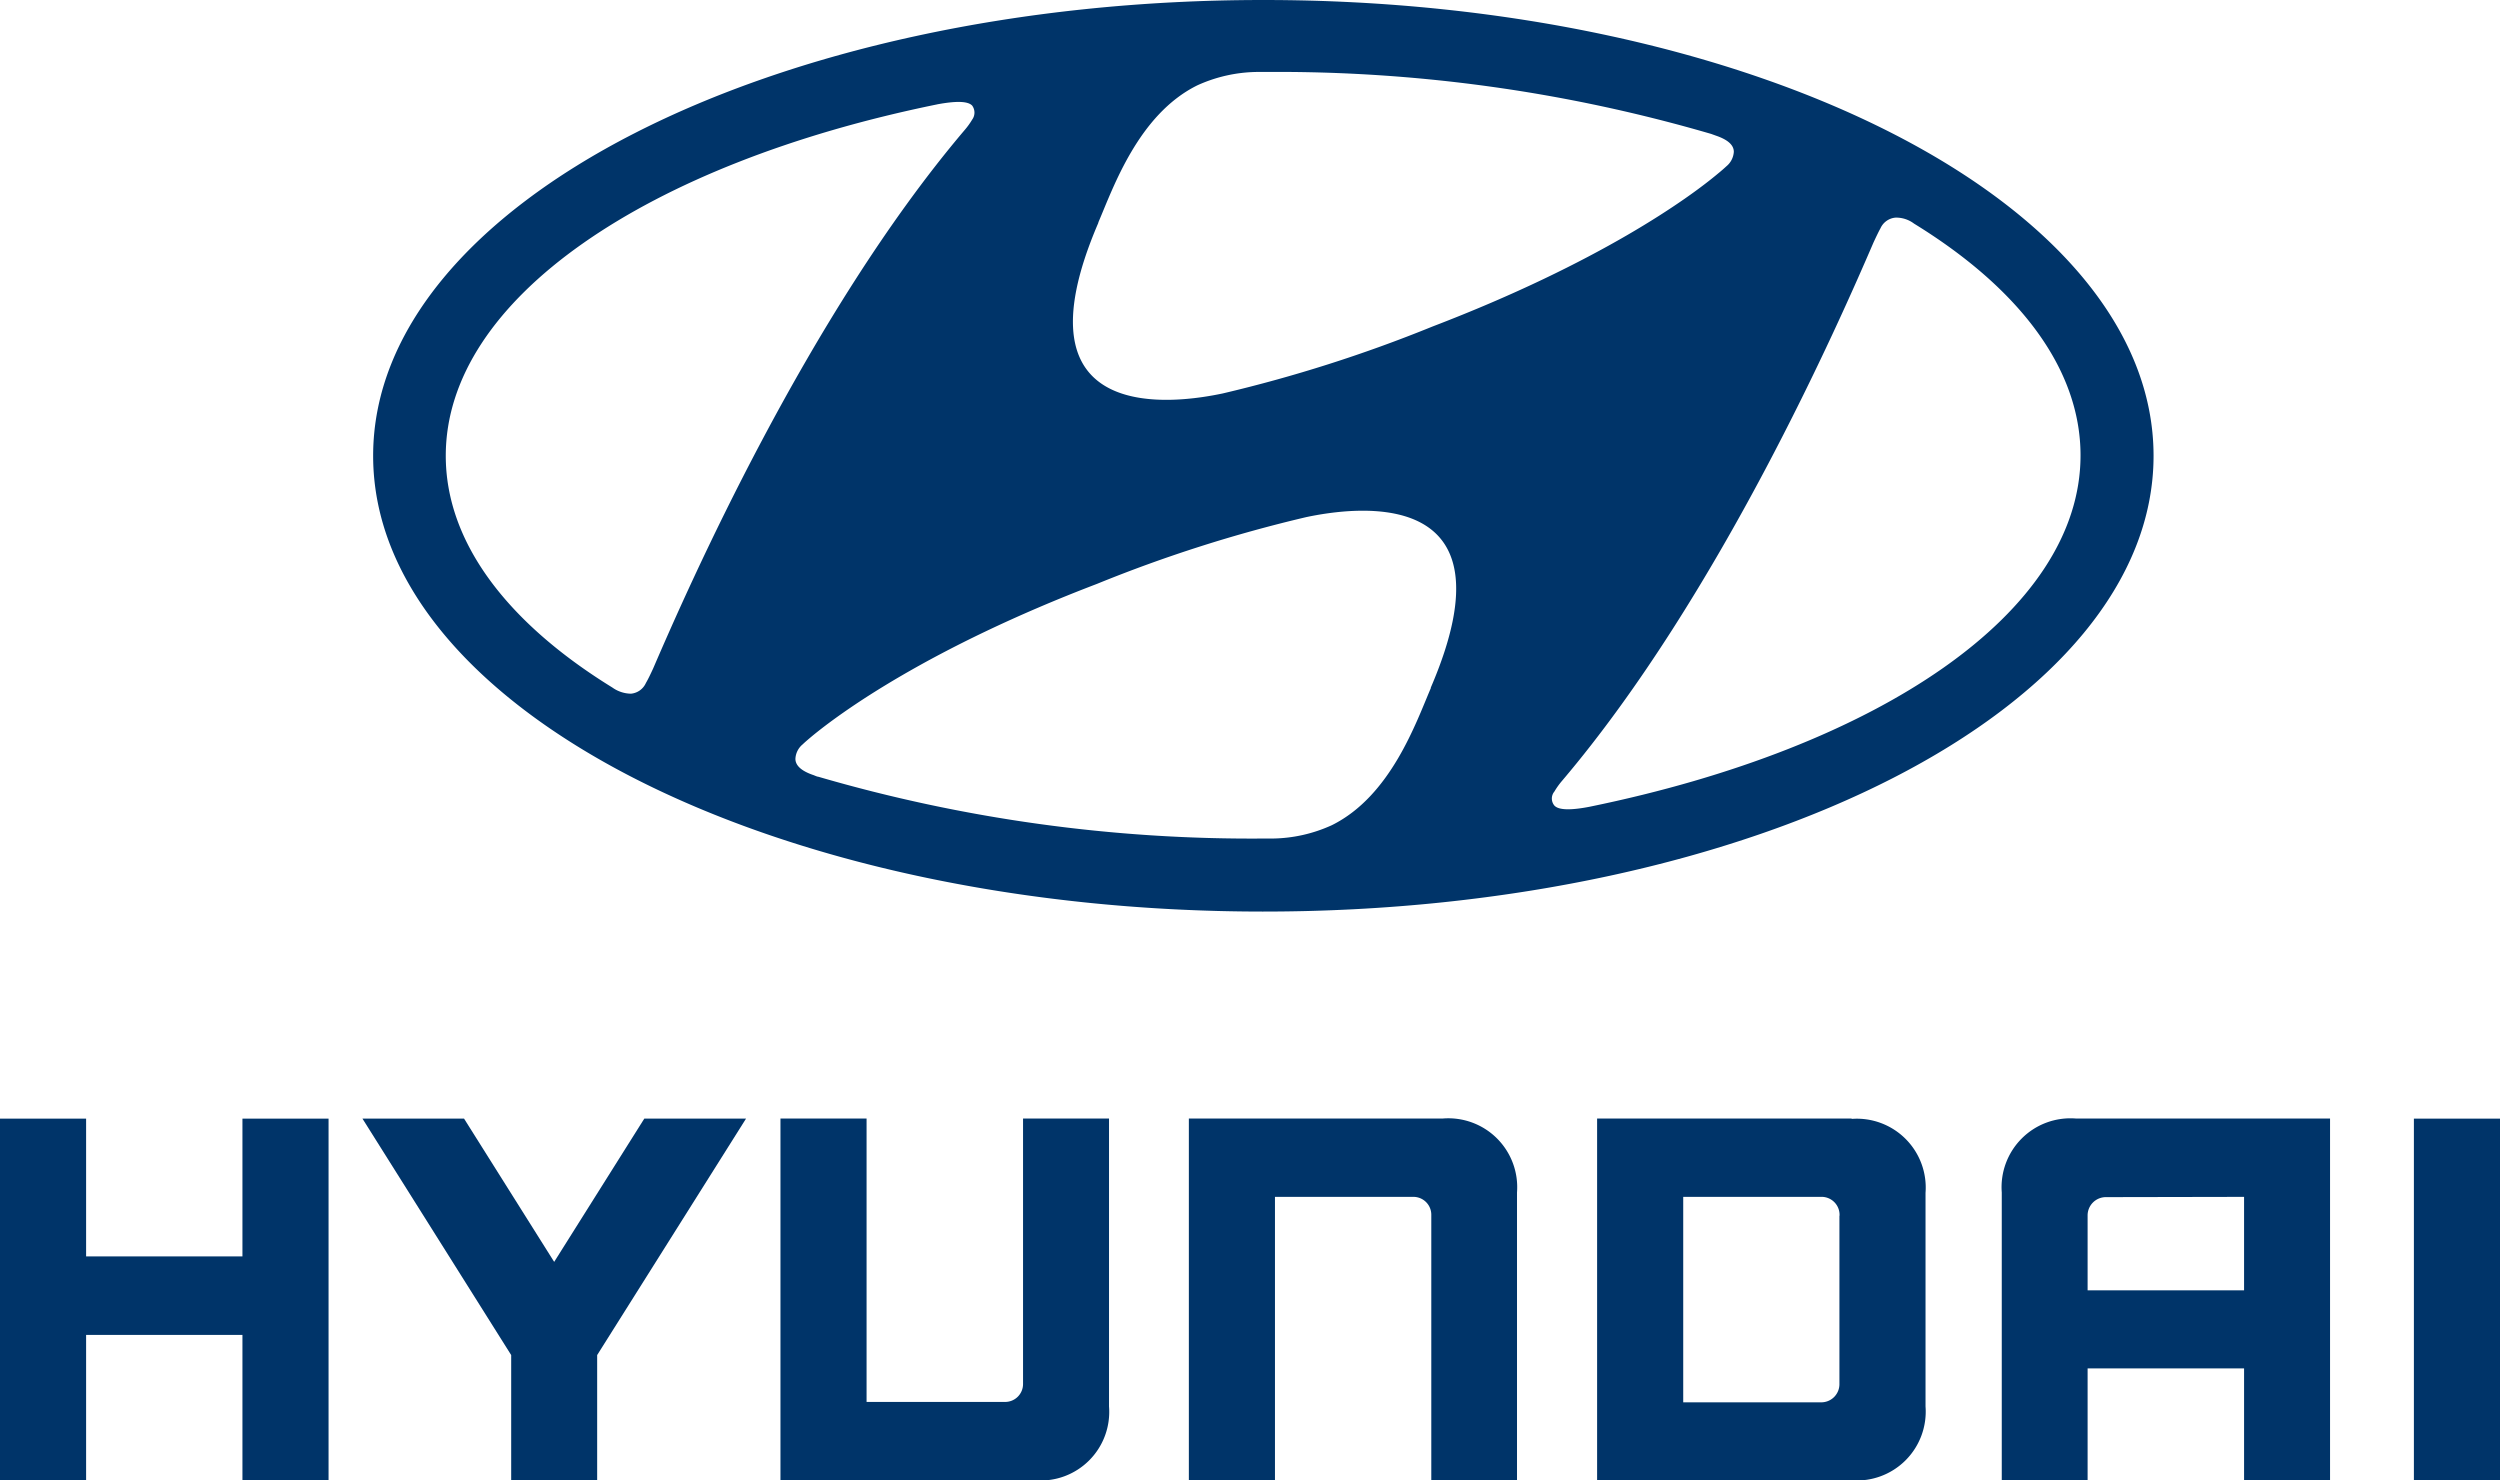 <svg xmlns="http://www.w3.org/2000/svg" id="aa17976e-c9af-4ece-8974-8b278bf80371" data-name="Layer 1" viewBox="0 0 187.26 110.89"><defs><style>.f60e1e75-9024-41fb-a132-694979800707{fill:#003469;}</style></defs><polygon class="f60e1e75-9024-41fb-a132-694979800707" points="24.28 83.79 18.16 83.79 18.16 94.11 6.45 94.11 6.45 83.79 0 83.79 0 110.89 6.45 110.89 6.45 99.99 18.16 99.99 18.16 110.89 24.61 110.89 24.61 83.79 24.28 83.79"></polygon><polygon class="f60e1e75-9024-41fb-a132-694979800707" points="55.28 83.79 48.26 83.79 41.51 94.52 34.76 83.79 27.15 83.79 38.29 101.5 38.29 110.89 44.73 110.89 44.73 101.5 55.88 83.79 55.28 83.79"></polygon><path class="f60e1e75-9024-41fb-a132-694979800707" d="M281,448.84v19.87a1.34,1.34,0,0,1-1.37,1.36H269.28V448.84h-6.45v27.1H281.9a5.14,5.14,0,0,0,5.54-5.53V448.84H281Z" transform="translate(-204.37 -365.06)"></path><path class="f60e1e75-9024-41fb-a132-694979800707" d="M312.49,448.84H293.42v27.1h6.45V454.71h10.35a1.34,1.34,0,0,1,1.36,1.36v19.87H318V454.38a5.16,5.16,0,0,0-5.54-5.54" transform="translate(-204.37 -365.06)"></path><path class="f60e1e75-9024-41fb-a132-694979800707" d="M343.07,448.84H324v27.1h19.06a5.16,5.16,0,0,0,5.54-5.53v-16a5.16,5.16,0,0,0-5.54-5.54m-.91,7.27v12.56a1.36,1.36,0,0,1-1.38,1.4H330.45V454.71h10.29a1.35,1.35,0,0,1,1.42,1.4" transform="translate(-204.37 -365.06)"></path><path class="f60e1e75-9024-41fb-a132-694979800707" d="M359.84,448.84a5.16,5.16,0,0,0-5.53,5.54v21.56h6.43v-8.38h11.72v8.38h6.44v-27.1Zm12.62,5.87v7H360.74v-5.6a1.37,1.37,0,0,1,1.38-1.38Z" transform="translate(-204.37 -365.06)"></path><rect class="f60e1e75-9024-41fb-a132-694979800707" x="180.81" y="83.79" width="6.45" height="27.1"></rect><path class="f60e1e75-9024-41fb-a132-694979800707" d="M299,433.34c36.83,0,66.68-15.28,66.68-34.14S335.78,365.06,299,365.06s-66.68,15.28-66.68,34.14,29.86,34.14,66.68,34.14m12.55-16.75c-1.11,2.58-3,8.09-7.42,10.28a11,11,0,0,1-4.45,1H299a115.88,115.88,0,0,1-33.34-4.63c-.09,0-.31-.11-.38-.13-.88-.3-1.33-.71-1.33-1.21a1.49,1.49,0,0,1,.55-1.09c.13-.13.33-.3.6-.53,2.22-1.85,8.88-6.69,21.45-11.49a105.53,105.53,0,0,1,15.68-5c3.39-.71,15.94-2.63,9.31,12.78m33.69-34.42a1.36,1.36,0,0,1,1.13-.79,2.23,2.23,0,0,1,1.38.45c7.84,4.82,12.47,10.84,12.47,17.36,0,11.77-15.14,21.89-36.78,26.32-1.39.27-2.31.26-2.63-.09a.82.82,0,0,1,0-1.05,5.62,5.62,0,0,1,.58-.81c11.79-13.9,20.77-34.39,23.32-40.31.19-.41.38-.81.53-1.08m-58.59-.43c1.11-2.58,3-8.09,7.42-10.27a11.1,11.1,0,0,1,4.45-1h.66a115.84,115.84,0,0,1,33.37,4.64l.36.13c.88.3,1.34.7,1.34,1.21a1.52,1.52,0,0,1-.55,1.08c-.14.13-.34.31-.61.53-2.21,1.86-8.88,6.68-21.44,11.49a106.29,106.29,0,0,1-15.68,5c-3.4.72-15.95,2.63-9.32-12.78m-12.09-8.87c1.39-.26,2.31-.26,2.64.09a.89.89,0,0,1,0,1.05,5.53,5.53,0,0,1-.58.8c-11.79,13.9-20.77,34.4-23.32,40.32-.19.41-.38.81-.54,1.08a1.36,1.36,0,0,1-1.12.8,2.45,2.45,0,0,1-1.39-.46c-7.82-4.82-12.48-10.84-12.48-17.36,0-11.77,15.15-21.9,36.8-26.32" transform="translate(-204.37 -365.06)"></path></svg>